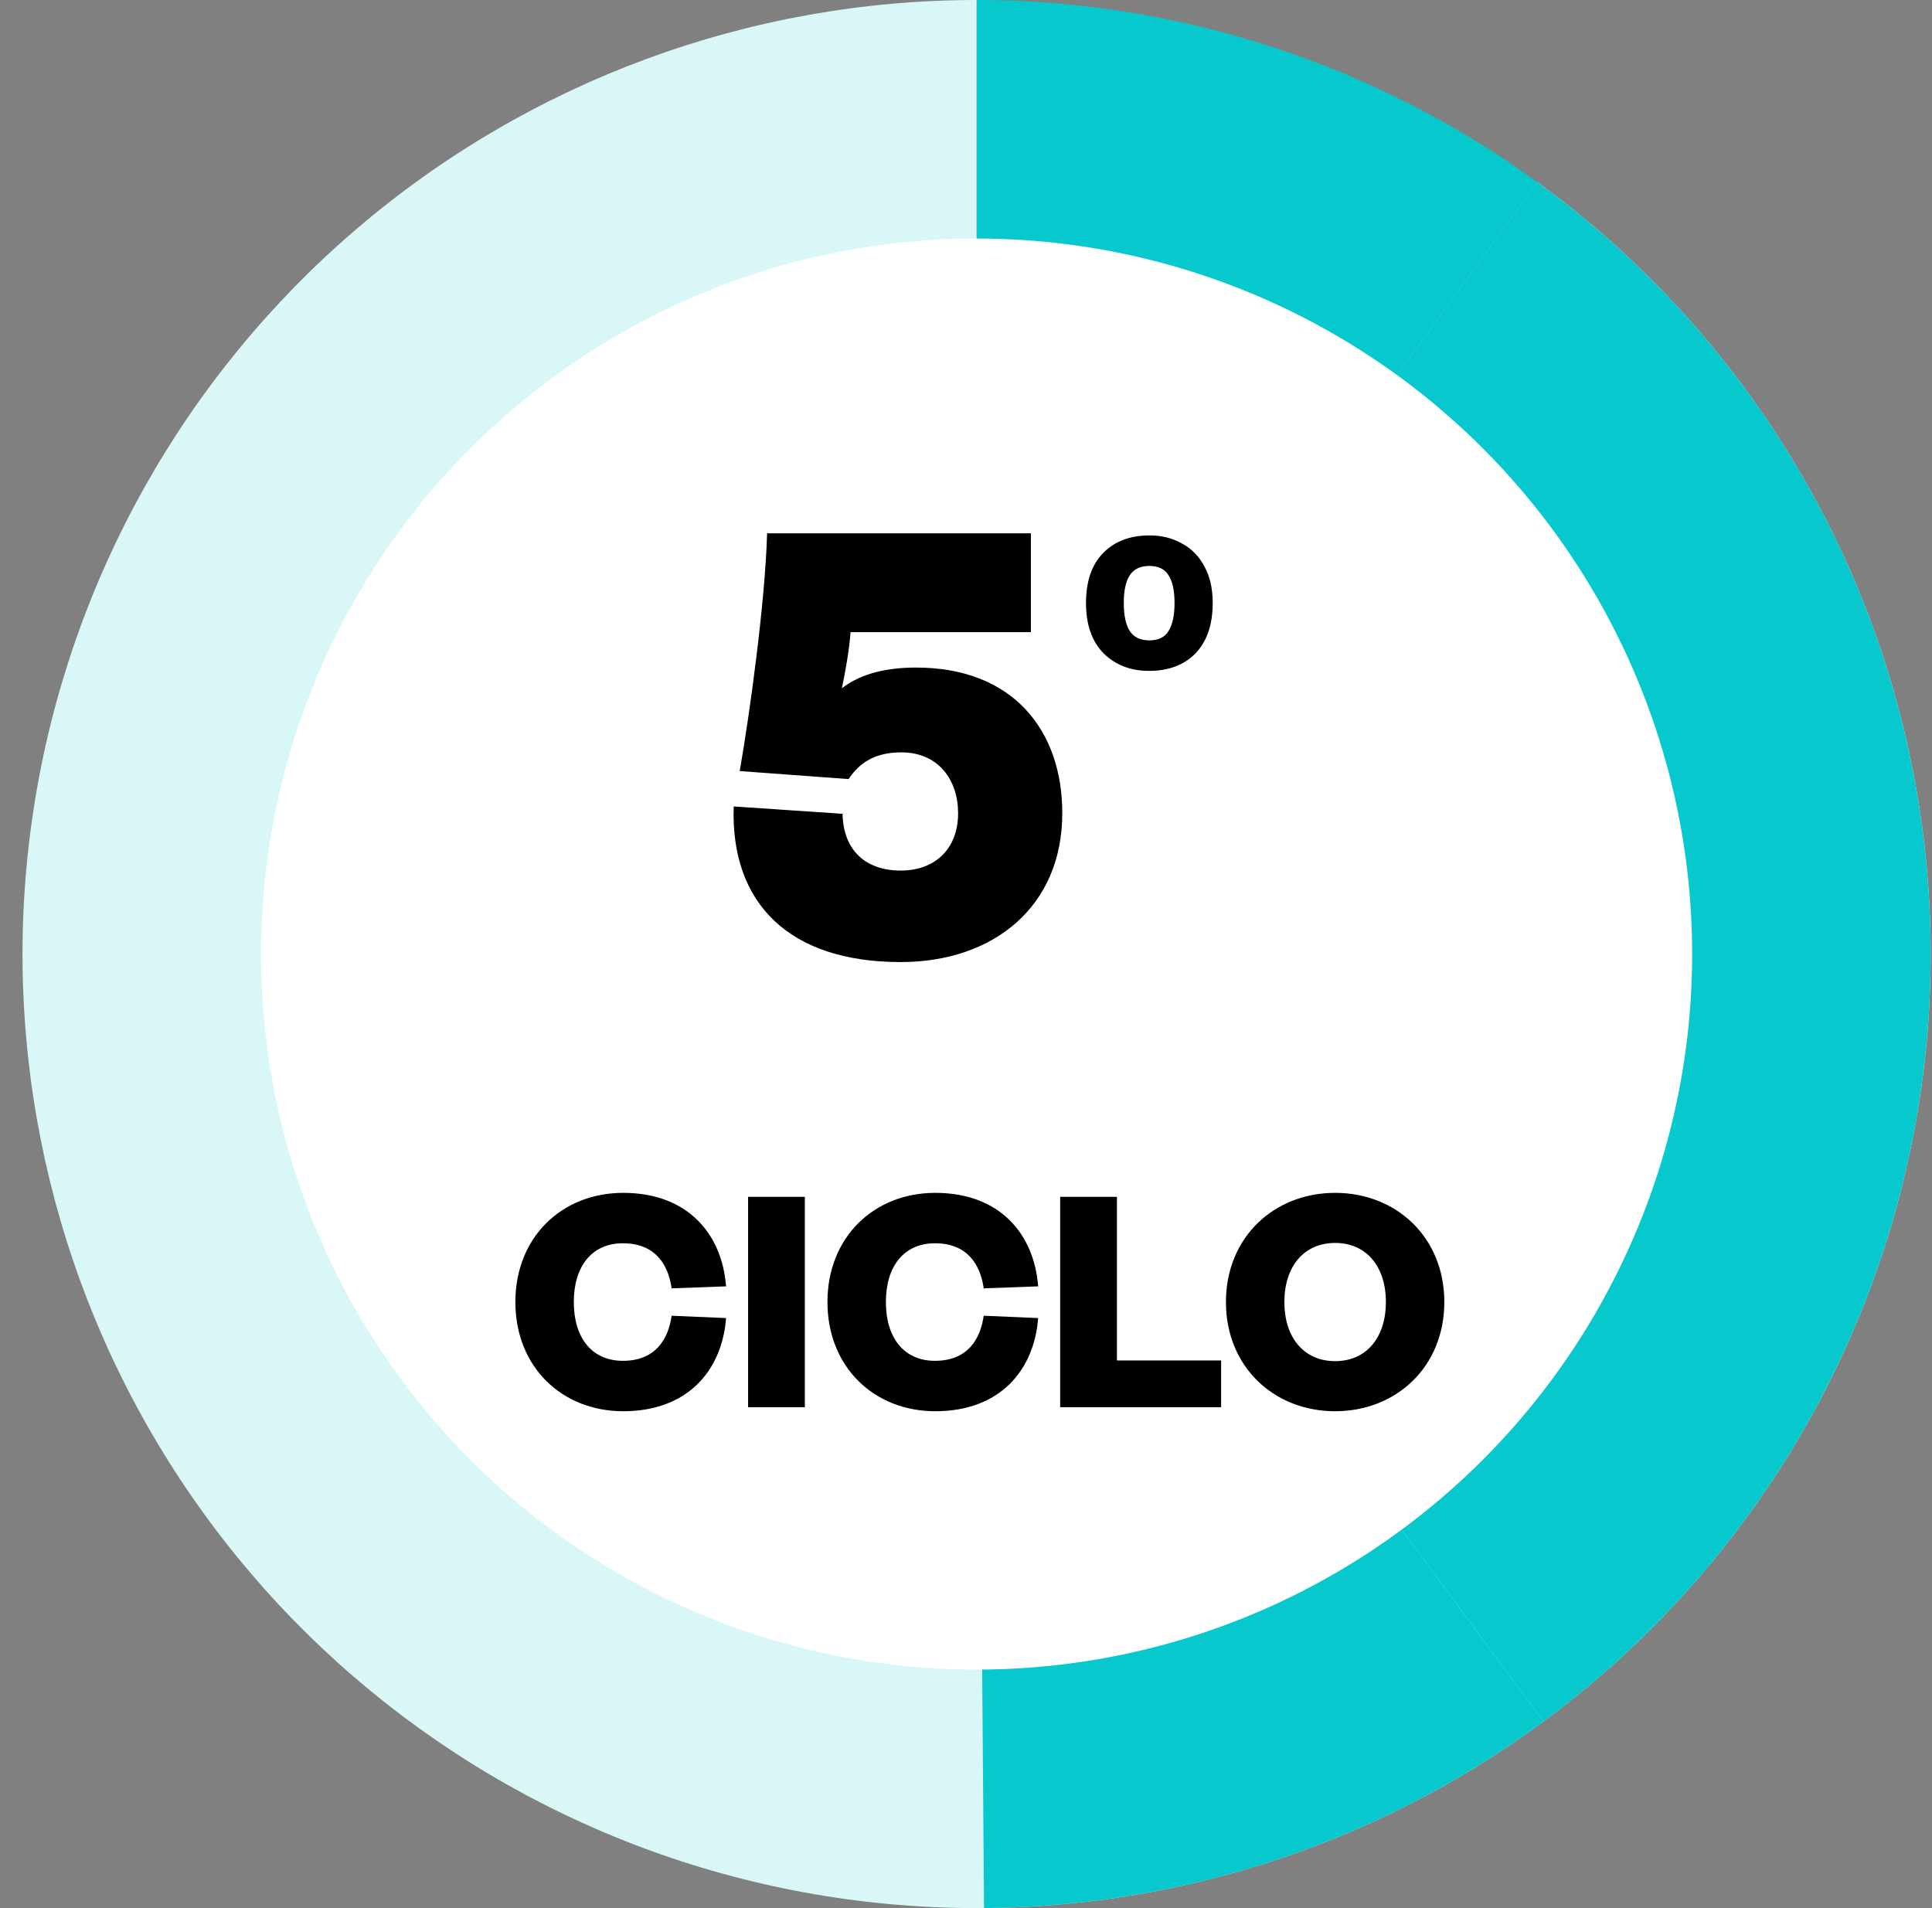 <svg width="81" height="80" viewBox="0 0 81 80" fill="none" xmlns="http://www.w3.org/2000/svg">
<rect x="0" y="0" width="81" height="80" fill="#808080" stroke="none"/>
<path d="M40.944 -1.74846e-06C49.392 -2.11769e-06 57.622 2.674 64.456 7.639L46.822 31.91C45.114 30.669 43.056 30 40.944 30L40.944 -1.74846e-06Z" fill="#07C8CC"/>
<path d="M64.456 7.639C72.161 13.238 77.616 21.401 79.839 30.662C82.062 39.923 80.909 49.674 76.585 58.16C72.261 66.646 65.051 73.311 56.252 76.955C47.453 80.6 37.642 80.985 28.584 78.042C19.526 75.099 11.815 69.021 6.839 60.9C1.862 52.779 -0.053 43.15 1.437 33.743C2.927 24.336 7.724 15.769 14.966 9.584C22.209 3.398 31.42 -2.99739e-06 40.944 -1.74846e-06L40.944 30C38.563 30 36.26 30.85 34.45 32.396C32.639 33.942 31.44 36.084 31.067 38.436C30.695 40.787 31.174 43.195 32.418 45.225C33.662 47.255 35.59 48.775 37.854 49.511C40.119 50.246 42.571 50.15 44.771 49.239C46.971 48.328 48.773 46.661 49.854 44.54C50.935 42.418 51.224 39.981 50.668 37.666C50.112 35.35 48.748 33.309 46.822 31.91L64.456 7.639Z" fill="#DAF7F7"/>
<path d="M64.451 7.637C71.286 12.601 76.374 19.601 78.985 27.635L50.455 36.909C49.802 34.901 48.53 33.151 46.821 31.91L64.451 7.637Z" fill="#07C8CC"/>
<path d="M78.936 27.485C81.579 35.508 81.614 44.162 79.036 52.206L50.467 43.052C51.112 41.041 51.103 38.877 50.442 36.871L78.936 27.485Z" fill="#07C8CC"/>
<path d="M79.081 52.066C76.533 60.12 71.501 67.16 64.706 72.178L46.885 48.045C48.584 46.79 49.842 45.03 50.479 43.017L79.081 52.066Z" fill="#07C8CC"/>
<path d="M64.707 72.177C57.912 77.195 49.703 79.933 41.256 79.999L41.023 50C43.134 49.983 45.187 49.299 46.885 48.044L64.707 72.177Z" fill="#07C8CC"/>
<circle cx="40.944" cy="40" r="30" fill="white"/>
<path d="M43.221 22.36V26.504H35.661C35.605 27.26 35.437 28.184 35.297 28.856C35.913 28.38 36.865 27.988 38.405 27.988C42.493 27.988 44.537 30.648 44.537 34.092C44.537 38.012 41.653 40.336 37.761 40.336C33.085 40.336 30.621 37.872 30.761 33.812L35.325 34.12C35.353 35.632 36.277 36.5 37.761 36.5C39.189 36.5 40.169 35.604 40.169 34.092C40.169 32.72 39.357 31.544 37.789 31.544C36.669 31.544 36.025 31.992 35.577 32.664L31.013 32.328C31.433 29.92 32.077 25.272 32.161 22.36H43.221Z" fill="black"/>
<path d="M50.843 25.28C50.843 26.187 50.603 26.891 50.123 27.392C49.643 27.883 48.992 28.128 48.171 28.128C47.403 28.128 46.768 27.883 46.267 27.392C45.776 26.891 45.531 26.187 45.531 25.28C45.531 24.373 45.771 23.675 46.251 23.184C46.731 22.693 47.382 22.448 48.203 22.448C48.704 22.448 49.152 22.56 49.547 22.784C49.952 22.997 50.267 23.317 50.491 23.744C50.726 24.16 50.843 24.672 50.843 25.28ZM47.115 25.28C47.115 25.803 47.2 26.197 47.371 26.464C47.542 26.72 47.814 26.848 48.187 26.848C48.56 26.848 48.827 26.72 48.987 26.464C49.158 26.197 49.243 25.803 49.243 25.28C49.243 24.757 49.158 24.368 48.987 24.112C48.827 23.856 48.56 23.728 48.187 23.728C47.814 23.728 47.542 23.856 47.371 24.112C47.2 24.368 47.115 24.757 47.115 25.28Z" fill="black"/>
<path d="M21.607 54.59C21.607 51.874 23.553 50.012 26.129 50.012C28.831 50.012 30.273 51.734 30.441 53.932L28.159 54.016C28.019 53.036 27.487 52.126 26.115 52.126C24.813 52.126 24.057 53.092 24.057 54.59C24.057 56.088 24.813 57.054 26.115 57.054C27.487 57.054 28.019 56.144 28.159 55.164L30.441 55.262C30.273 57.46 28.831 59.168 26.129 59.168C23.553 59.168 21.607 57.306 21.607 54.59ZM31.364 50.18H33.744V59H31.364V50.18ZM34.691 54.59C34.691 51.874 36.637 50.012 39.213 50.012C41.915 50.012 43.357 51.734 43.525 53.932L41.243 54.016C41.103 53.036 40.571 52.126 39.199 52.126C37.897 52.126 37.141 53.092 37.141 54.59C37.141 56.088 37.897 57.054 39.199 57.054C40.571 57.054 41.103 56.144 41.243 55.164L43.525 55.262C43.357 57.46 41.915 59.168 39.213 59.168C36.637 59.168 34.691 57.306 34.691 54.59ZM44.448 50.18H46.828V57.04H51.196V59H44.448V50.18ZM60.554 54.59C60.554 57.306 58.538 59.168 55.976 59.168C53.414 59.168 51.398 57.306 51.398 54.59C51.398 51.874 53.414 50.012 55.976 50.012C58.538 50.012 60.554 51.874 60.554 54.59ZM58.104 54.59C58.104 53.092 57.278 52.112 55.976 52.112C54.674 52.112 53.848 53.092 53.848 54.59C53.848 56.088 54.674 57.068 55.976 57.068C57.278 57.068 58.104 56.088 58.104 54.59Z" fill="black"/>
</svg>
